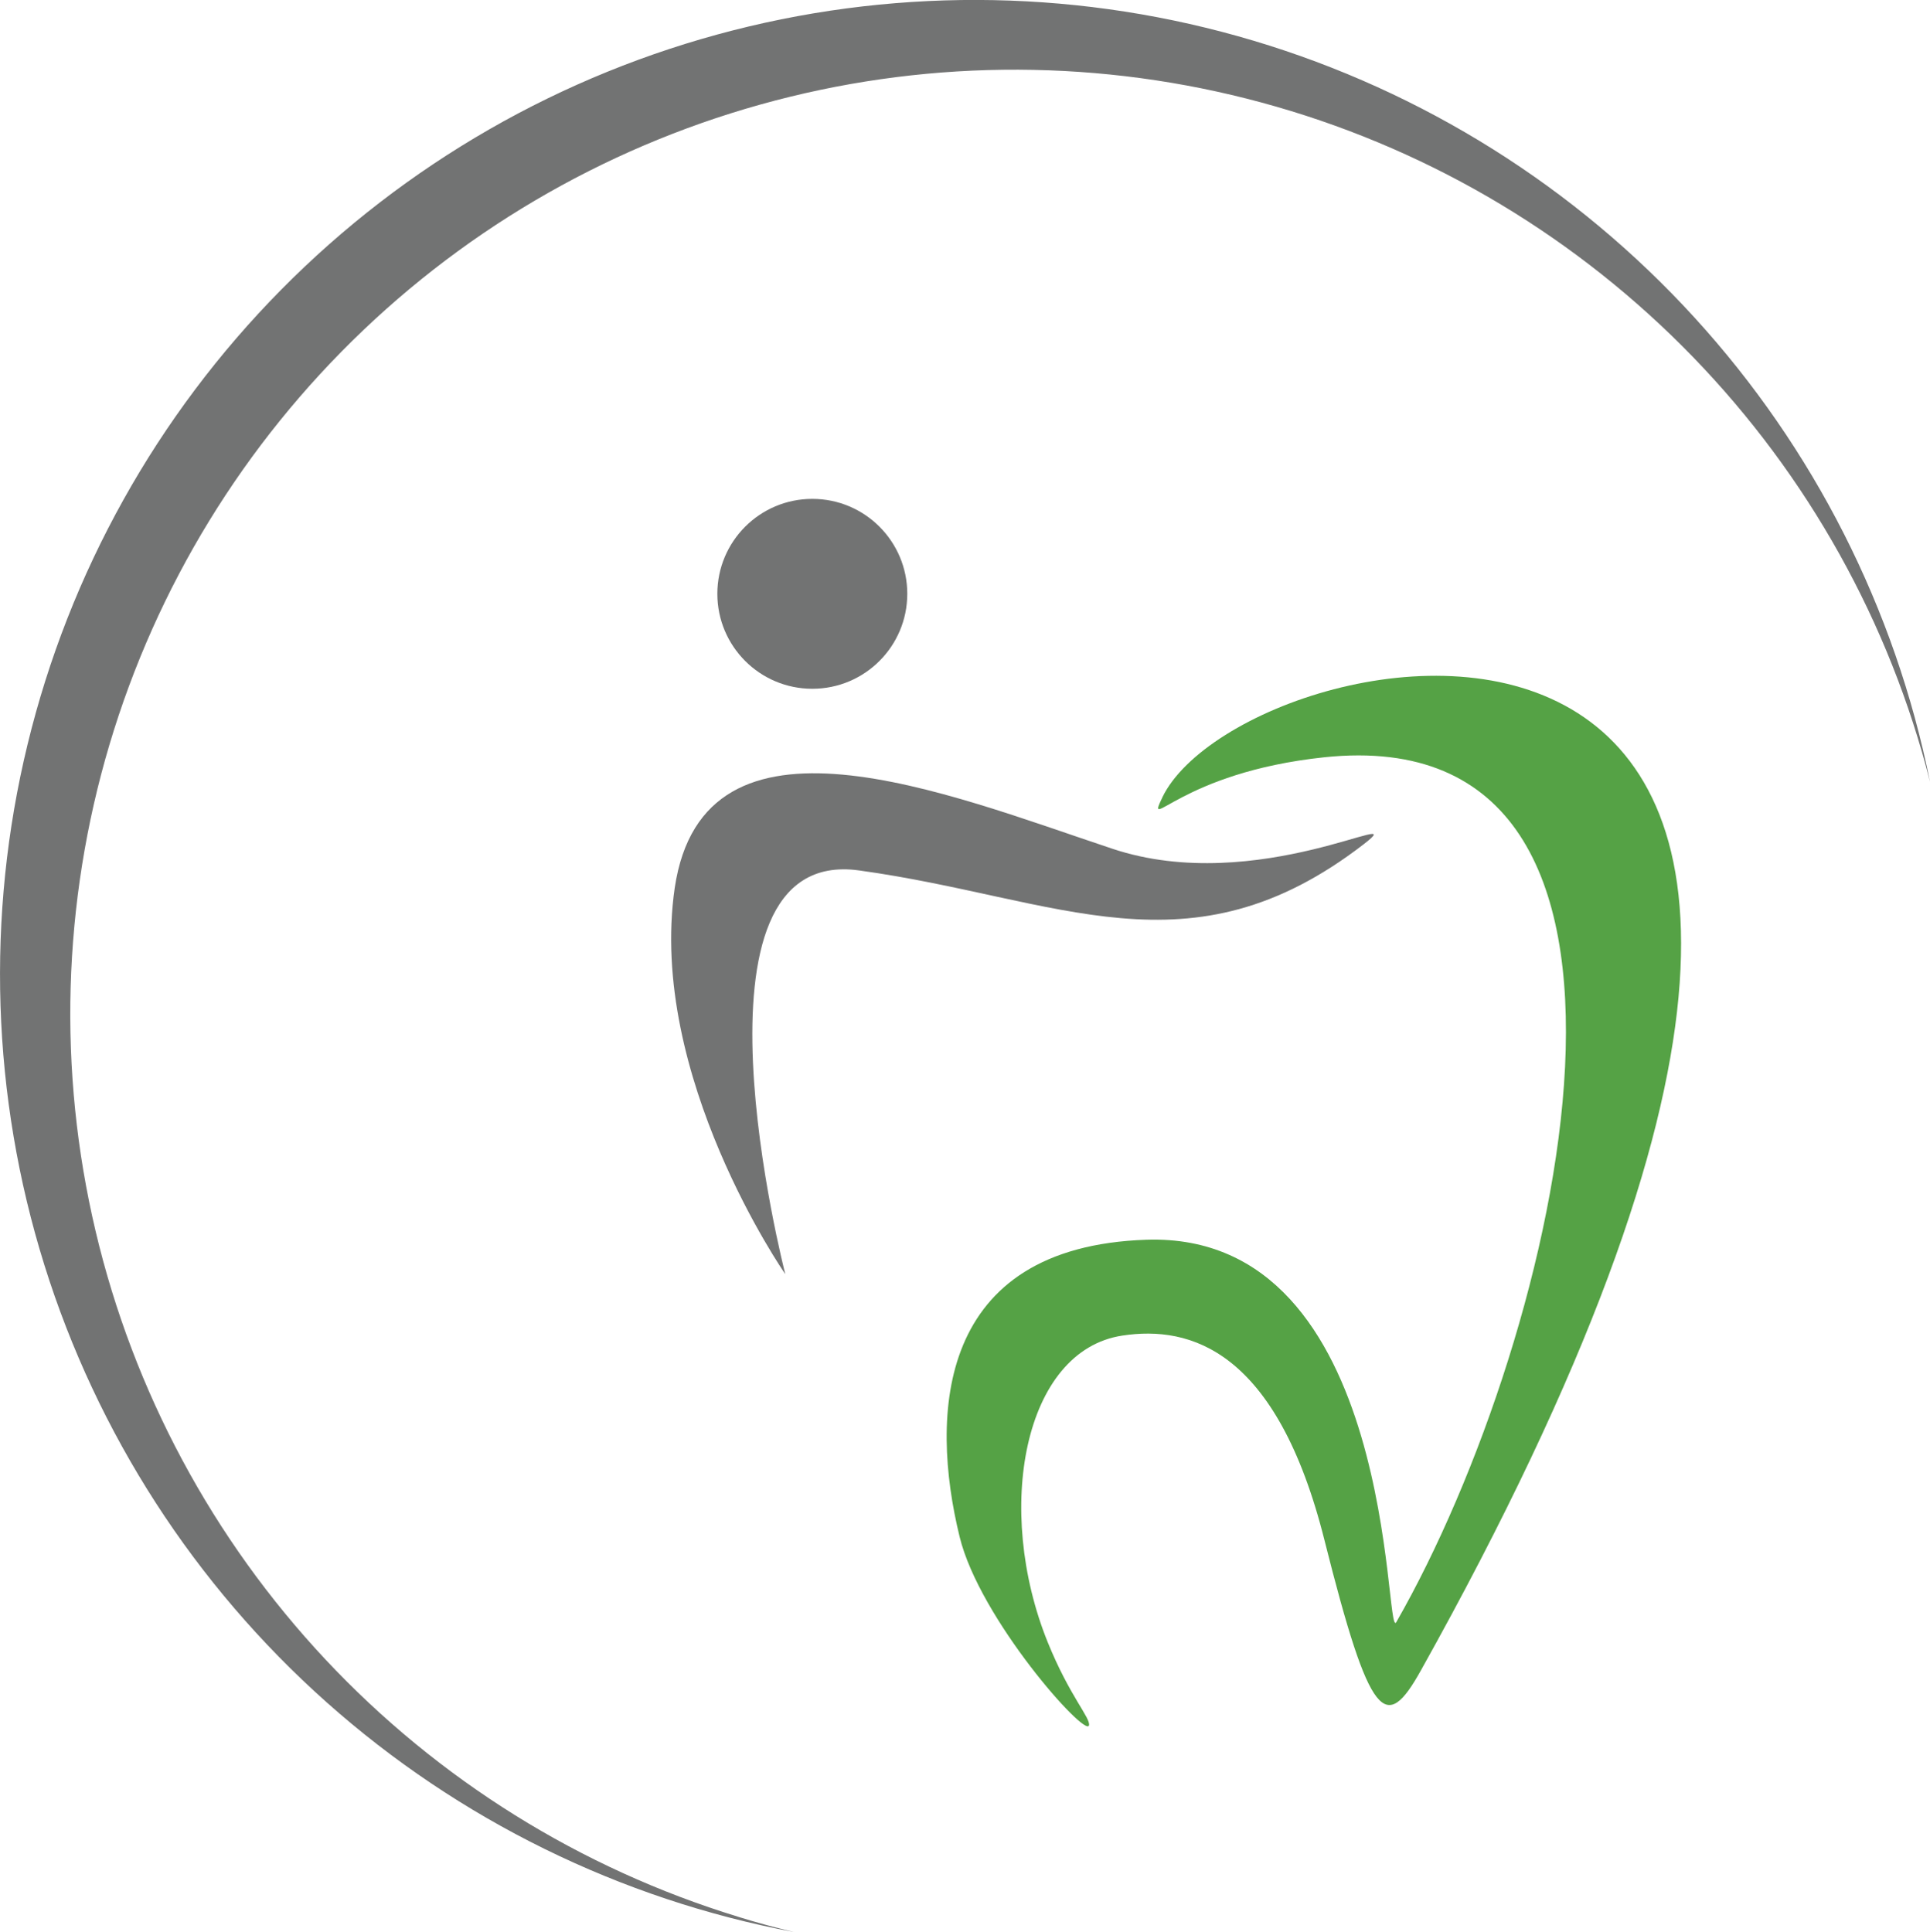 <?xml version="1.0" encoding="UTF-8"?>
<svg id="Ebene_1" xmlns="http://www.w3.org/2000/svg" viewBox="0 0 44.487 44.541">
  <defs>
    <style>
      .cls-1 {
        fill: #727373;
      }

      .cls-2 {
        fill: #55a245;
      }
    </style>
  </defs>
  <path class="cls-1" d="M31.435,19.462c1.189-.921-2.439,1.224-5.794.105-3.811-1.268-9.417-3.588-10.088.899-.632,4.338,2.548,8.908,2.548,8.908,0,0-2.553-9.899,1.702-9.307,4.614.636,7.61,2.5,11.632-.605h0Z"/>
  <path class="cls-1" d="M18.724,15.879c1.209,0,2.189-.98,2.189-2.189s-.98-2.189-2.189-2.189-2.189.98-2.189,2.189.98,2.189,2.189,2.189Z"/>
  <path class="cls-2" d="M26.794,18.379c1.952-4.026,21.588-7.855,5.96,20.127-.811,1.456-1.171,1.189-2.224-2.996-1.101-4.386-3.092-4.96-4.662-4.719-2.272.346-2.956,4-1.719,7.066.504,1.246.996,1.754.952,1.921-.079.285-2.522-2.456-2.982-4.351-.689-2.816-.531-6.684,4.307-6.846,5.798-.189,5.474,9.307,5.759,8.816,3.794-6.627,7.132-20.864-1.658-19.939-3.329.351-4.149,1.79-3.732.921h0Z"/>
  <path class="cls-1" d="M17.018,44.19c-3.635-1.112-6.915-3.157-9.514-5.93-2.599-2.774-4.427-6.179-5.301-9.879-.874-3.699-.764-7.563.318-11.207,1.083-3.644,3.101-6.94,5.853-9.562,2.752-2.622,6.144-4.477,9.836-5.381,3.692-.904,7.556-.825,11.209.228,3.652,1.053,6.965,3.045,9.609,5.776,2.644,2.731,4.526,6.107,5.46,9.792-.805-3.995-2.681-7.696-5.429-10.706-2.747-3.01-6.261-5.216-10.166-6.383-3.905-1.166-8.054-1.248-12.001-.237-3.948,1.011-7.546,3.077-10.41,5.977C3.617,9.579,1.596,13.203.635,17.163c-.962,3.96-.828,8.107.387,11.998,1.215,3.89,3.465,7.377,6.509,10.086,3.044,2.709,6.768,4.54,10.773,5.295-.417-.101-.851-.215-1.285-.351Z"/>
</svg>